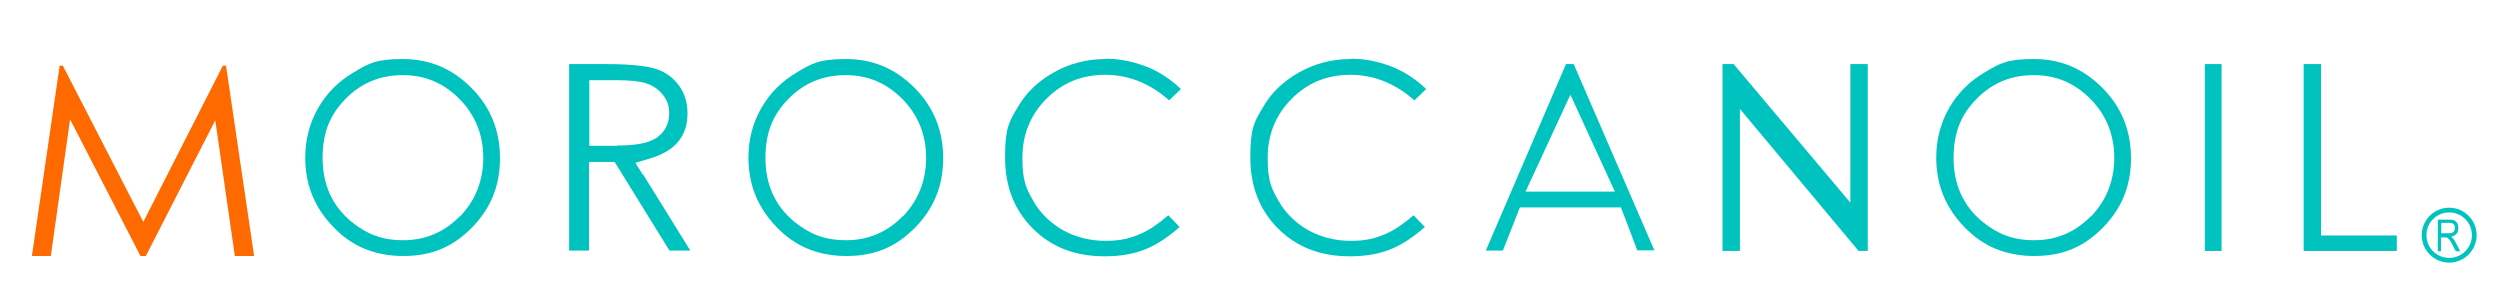 <svg xmlns="http://www.w3.org/2000/svg" id="Capa_2" viewBox="0 0 792 95.4"><defs><style>      .st0 {        fill: #ff6a00;      }      .st1 {        fill: #00c3c0;      }    </style></defs><path class="st1" d="M149.3,27.8c-6.1-6.1-13.2-9.1-21.7-9.1s-10.8,1.4-15.5,4.2c-4.8,2.8-8.6,6.6-11.3,11.3-2.7,4.7-4.1,10-4.1,15.7,0,8.6,2.9,15.8,8.9,22,5.9,6.2,13.2,9.2,22.2,9.2s15.7-2.9,21.7-9c6-6.1,8.9-13.3,8.9-22s-3-16.2-9.1-22.3ZM145.7,68.5c-4.9,5-10.9,7.6-17.9,7.6s-11.6-2-16.4-5.8c-6.1-5-9.2-11.8-9.2-20.2s2.5-13.9,7.3-18.8c4.9-5,10.9-7.5,18.1-7.5s13.1,2.6,18.1,7.7c4.9,5,7.4,11.3,7.4,18.5s-2.5,13.5-7.3,18.5Z"></path><path class="st1" d="M203.6,55.3l-2.3-3.7,4.6-1.4c4.1-1.2,7.1-3,9-5.4,1.9-2.3,2.9-5.2,2.9-8.8s-.9-6.4-2.7-8.9c-1.8-2.4-4-4.1-6.8-5.1-2.1-.8-6.7-1.7-16.6-1.7h-11.4v59.1h6.3v-28.1h8.1l1.2,1.9,16.2,26.2h6.6l-15-24.2ZM195.5,46.2h-8.8v-20.8h8.2c4.5,0,7.5.3,9.5.9,2.3.7,4.1,1.9,5.5,3.6,1.4,1.7,2.1,3.6,2.1,5.8,0,4.6-2.4,7-4.4,8.2-2.5,1.5-6.4,2.2-12.1,2.2Z"></path><path class="st1" d="M289.7,27.8c-6.1-6.1-13.2-9.1-21.7-9.1s-10.8,1.4-15.5,4.2c-4.8,2.8-8.6,6.6-11.3,11.3-2.7,4.7-4.1,10-4.1,15.7,0,8.6,2.9,15.8,8.9,22,5.9,6.2,13.2,9.2,22.2,9.2s15.7-2.9,21.7-9c6-6.1,8.9-13.3,8.9-22s-3-16.2-9.1-22.3ZM286,68.5c-4.9,5-10.9,7.6-17.9,7.6s-11.6-2-16.4-5.8c-6.1-5-9.2-11.8-9.2-20.2s2.5-13.9,7.3-18.8c4.9-5,10.9-7.5,18.1-7.5s13.1,2.6,18.1,7.7c4.9,5,7.4,11.3,7.4,18.5s-2.5,13.5-7.3,18.5Z"></path><path class="st1" d="M350.3,18.6c4.9,0,9.7,1.1,14.3,3.1,3.5,1.6,6.7,3.8,9.5,6.5l-3.7,3.6c-6.1-5.4-12.9-8.1-20.3-8.1s-13.5,2.5-18.6,7.6c-5,5-7.6,11.3-7.6,18.6s1.1,9.6,3.3,13.5c2.2,4,5.5,7.2,9.5,9.5,4,2.2,8.6,3.4,13.5,3.4s8-.8,11.5-2.4c2.7-1.2,5.4-3.1,8.4-5.7l3.6,3.7c-3.6,3.2-7,5.4-10.2,6.8-3.9,1.7-8.4,2.5-13.5,2.5-9.4,0-16.9-2.9-22.8-8.8-5.9-5.9-8.8-13.3-8.8-22.6s1.3-11.3,4-15.8c2.6-4.6,6.5-8.3,11.5-11.1,5-2.8,10.5-4.2,16.3-4.2"></path><path class="st1" d="M428,18.6c4.9,0,9.7,1.1,14.3,3.1,3.5,1.6,6.7,3.8,9.5,6.5l-3.7,3.6c-6.1-5.4-12.9-8.1-20.3-8.1s-13.5,2.5-18.6,7.6c-5,5-7.6,11.3-7.6,18.6s1.1,9.6,3.3,13.5c2.2,4,5.5,7.2,9.5,9.5,4,2.2,8.6,3.4,13.5,3.4s8-.8,11.5-2.4c2.7-1.2,5.4-3.1,8.4-5.7l3.6,3.7c-3.6,3.2-7,5.4-10.2,6.8-3.9,1.7-8.4,2.5-13.5,2.5-9.4,0-16.9-2.9-22.8-8.8-5.9-5.9-8.8-13.3-8.8-22.6s1.3-11.3,4-15.8c2.6-4.6,6.5-8.3,11.5-11.1,5-2.8,10.5-4.2,16.3-4.2"></path><path class="st1" d="M498.5,20.3h-2.4l-25.4,59.1h5.4l4.5-11.4.9-2.3h32l.9,2.3,4.3,11.3h5.4l-25.6-59.1ZM506.3,60.7h-23l14.2-30.7,14.1,30.7h-5.3Z"></path><polyline class="st1" points="591.7 20.3 591.7 79.5 588.8 79.5 551.2 34.5 551.2 79.5 545.7 79.5 545.7 20.3 549.2 20.3 586.2 64.2 586.2 20.3 591.7 20.3"></polyline><path class="st1" d="M666,27.8c-6.1-6.1-13.2-9.1-21.7-9.1s-10.8,1.4-15.5,4.2c-4.8,2.8-8.6,6.6-11.3,11.3-2.7,4.7-4.1,10-4.1,15.7,0,8.6,2.9,15.8,8.9,22,5.9,6.2,13.2,9.2,22.2,9.2s15.7-2.9,21.7-9c6-6.1,8.9-13.3,8.9-22s-3-16.2-9.1-22.3ZM662.4,68.5c-4.9,5-10.9,7.6-17.9,7.6s-11.6-2-16.4-5.8c-6.1-5-9.2-11.8-9.2-20.2s2.5-13.9,7.3-18.8c4.9-5,10.9-7.5,18.1-7.5s13.1,2.6,18.1,7.7c4.9,5,7.4,11.3,7.4,18.5s-2.5,13.5-7.3,18.5Z"></path><polyline class="st1" points="703.8 20.3 703.8 79.5 698.5 79.5 698.5 20.3 703.8 20.3"></polyline><polygon class="st0" points="10.1 81.1 16.1 81.1 22.2 37.8 44.5 81.1 46.2 81.1 68.2 38.1 74.4 81.1 80.5 81.1 71.6 20.8 70.6 20.8 45.4 70.3 19.9 20.8 18.9 20.8 10.1 81.1"></polygon><polyline class="st1" points="735.3 20.3 735.3 71 735.3 74.6 738.9 74.6 759.3 74.6 759.3 79.5 729.8 79.5 729.8 20.3 735.3 20.3"></polyline><path class="st1" d="M772.3,79.5v-9.9h3.6c.8,0,1.3,0,1.7.3.4.2.7.5.9.9.2.4.3.9.3,1.5s-.2,1.4-.6,1.8-1,.8-1.7.9c.3.2.5.4.7.6.3.4.6.8.8,1.3l1.4,2.7h-1.4l-1.1-2.1c-.4-.8-.7-1.4-1-1.6-.2-.3-.4-.5-.6-.6-.2,0-.5-.1-.8-.1h-1.2v4.4h-1.1ZM773.4,73.9h2.3c.5,0,.9,0,1.2-.2s.5-.3.6-.6c.2-.3.2-.6.2-.9,0-.5-.1-.9-.4-1.2-.3-.3-.7-.4-1.3-.4h-2.6v3.3Z"></path><path class="st1" d="M775.9,83.2c-4.8,0-8.7-3.9-8.7-8.7s3.9-8.7,8.7-8.7,8.7,3.9,8.7,8.7-3.9,8.7-8.7,8.7ZM775.9,67.3c-4,0-7.2,3.2-7.2,7.2s3.2,7.2,7.2,7.2,7.2-3.2,7.2-7.2-3.2-7.2-7.2-7.2Z"></path></svg>